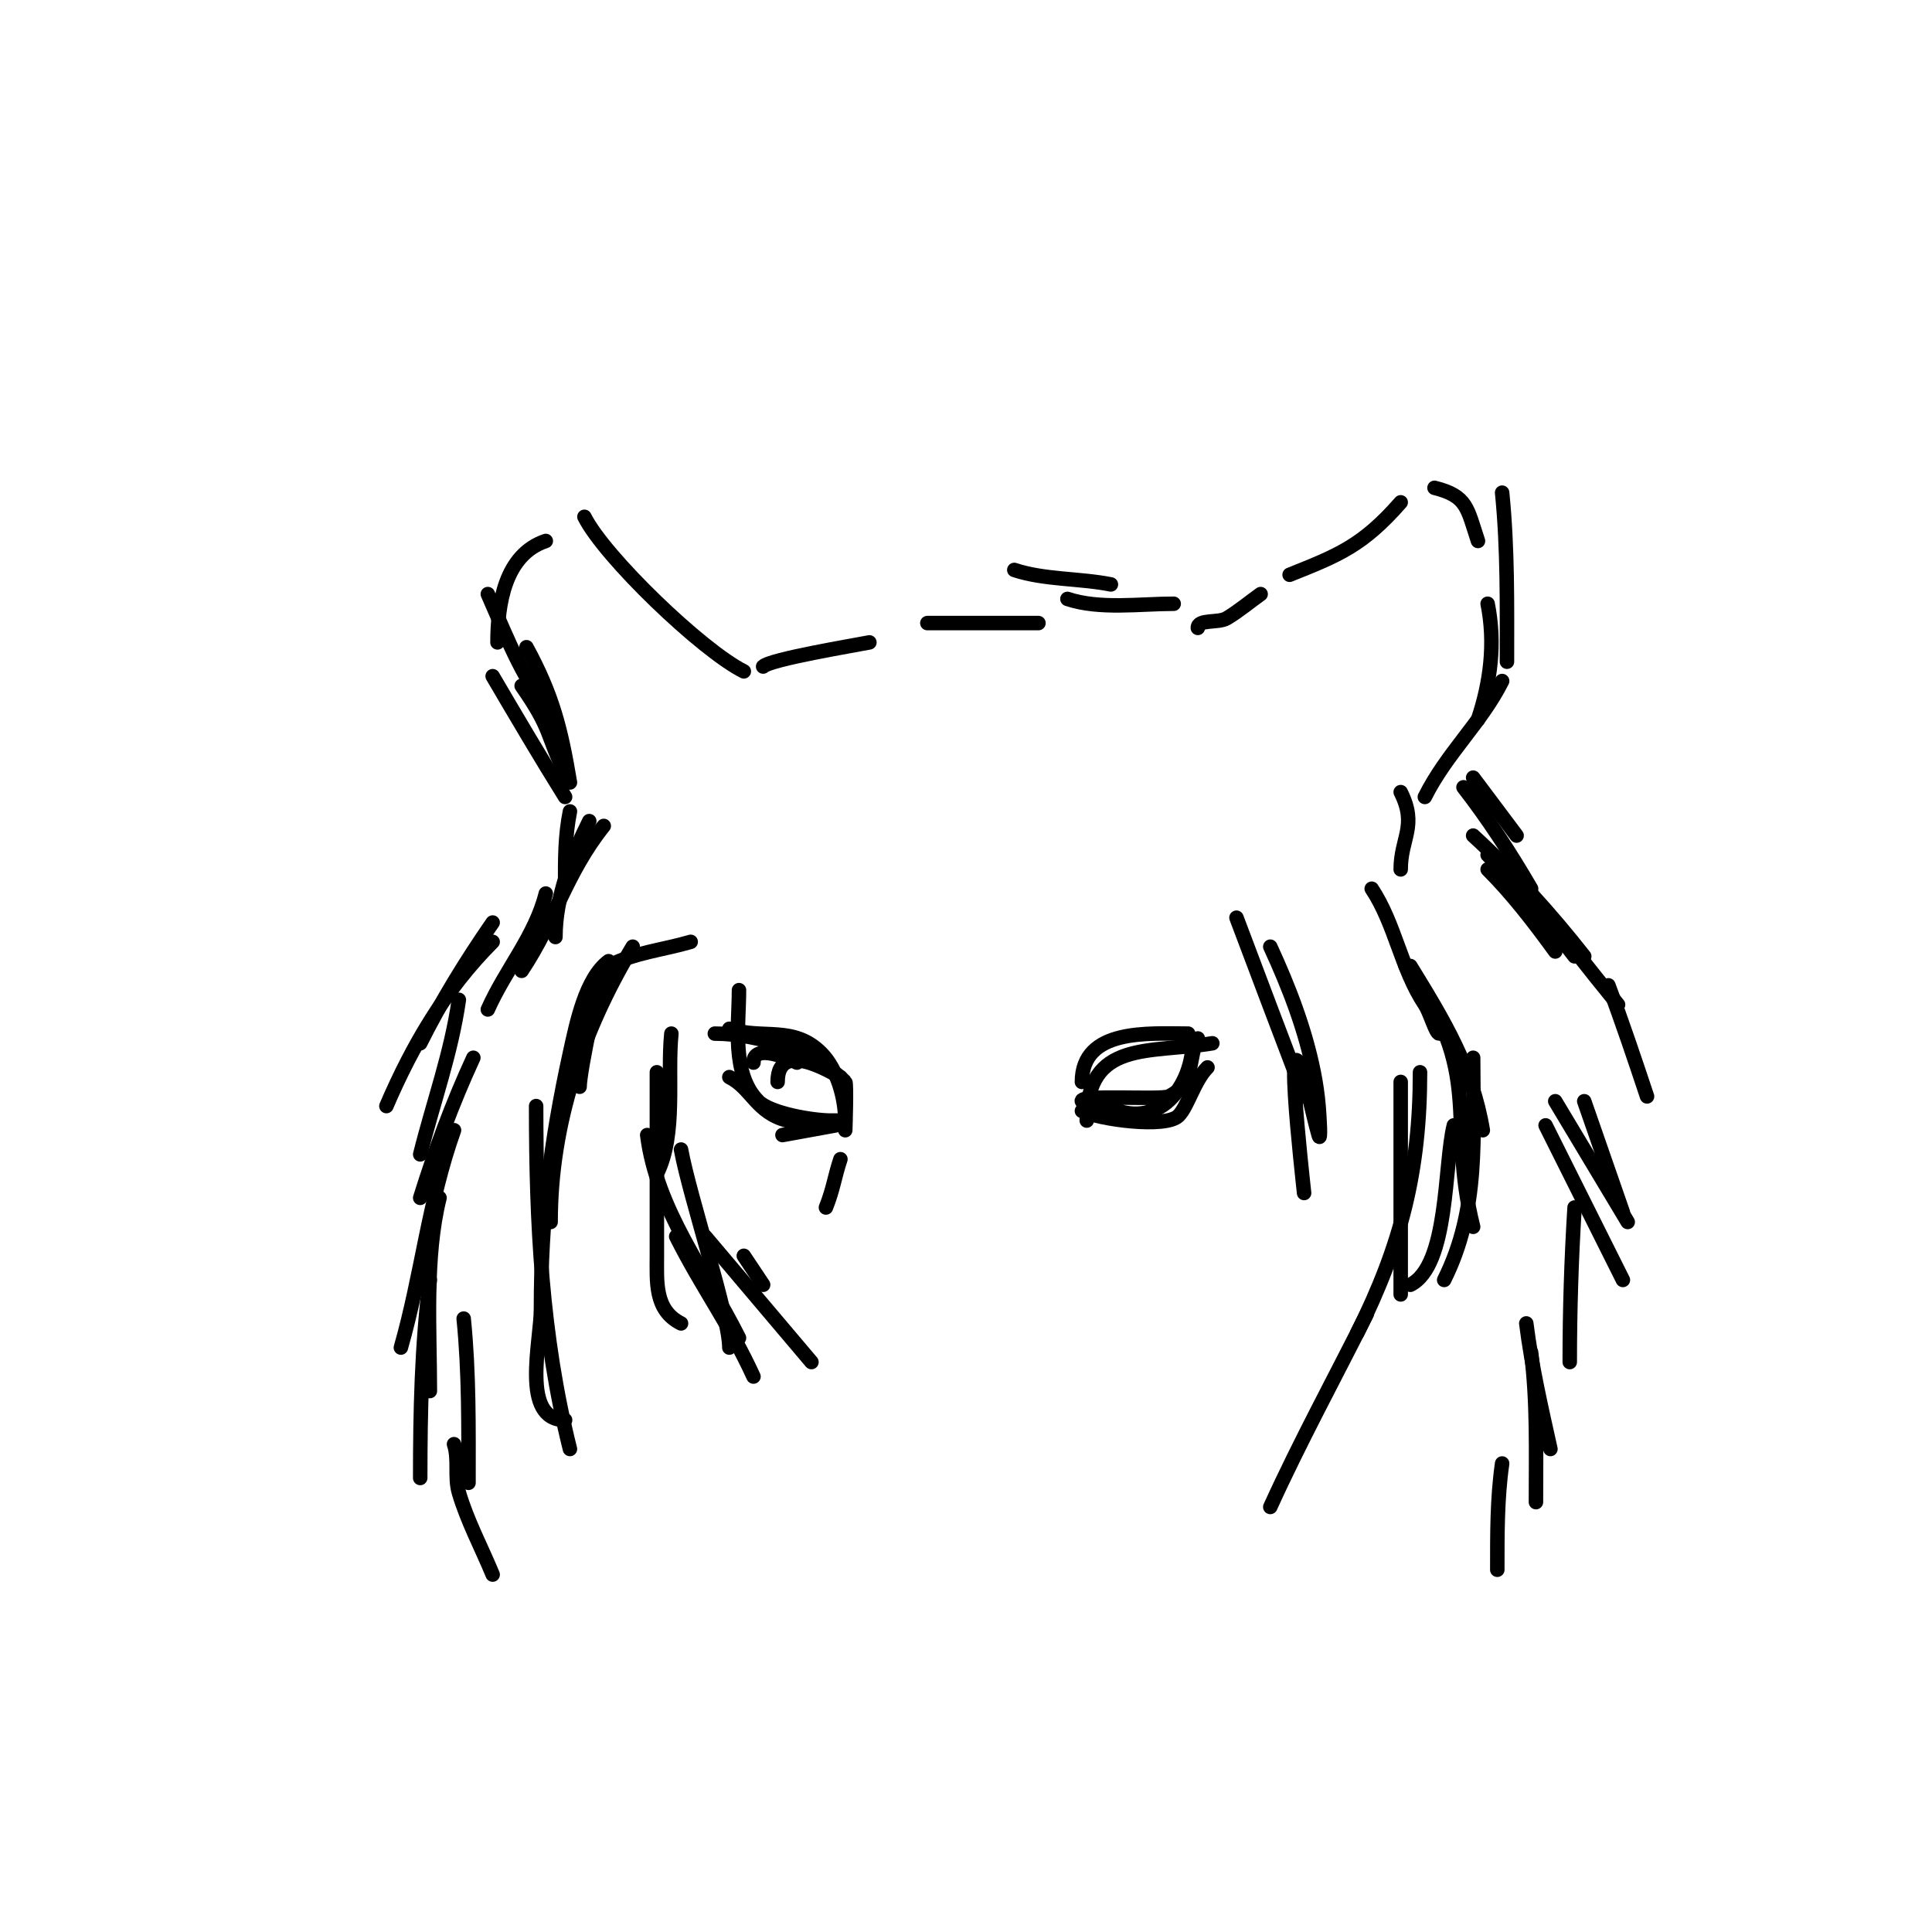 <svg viewBox='0 0 400 400' version='1.1' xmlns='http://www.w3.org/2000/svg' xmlns:xlink='http://www.w3.org/1999/xlink'><g fill='none' stroke='#000000' stroke-width='3' stroke-linecap='round' stroke-linejoin='round'><path d='M158,138c1.514,-1.514 18.955,-4.391 22,-5'/><path d='M192,129c7.667,0 15.333,0 23,0'/><path d='M210,118c6.19,2.063 13.541,1.708 20,3'/><path d='M221,124c6.693,2.231 15.066,1 22,1'/><path d='M248,130c0,-1.876 4.225,-0.935 6,-2c2.459,-1.475 4.667,-3.333 7,-5'/><path d='M267,119c10.081,-4.032 15.122,-5.997 23,-15'/><path d='M297,101c6.806,1.702 6.736,4.209 9,11'/><path d='M311,102c1.17,11.695 1,23.255 1,35'/><path d='M308,125c1.638,8.192 0.59,16.23 -2,24'/><path d='M311,141c-4.322,8.643 -11.482,14.965 -16,24'/><path d='M154,139c-8.776,-4.388 -28.88,-23.76 -33,-32'/><path d='M113,112c-8.487,2.829 -10,13.118 -10,21'/><path d='M101,123c4.697,10.735 7.167,17.459 14,26'/><path d='M109,134c5.434,9.963 7.17,17.02 9,28'/><path d='M108,142c6.441,9.201 5.013,10.027 9,18'/><path d='M102,140c4.927,8.376 9.849,16.759 15,25'/><path d='M118,168c-1.026,5.128 -1,9.801 -1,15'/><path d='M122,170c-3.664,7.329 -7,15.667 -7,24'/><path d='M125,171c-7.834,9.793 -10.06,19.59 -17,30'/><path d='M113,185c-2.199,8.797 -8.308,15.693 -12,24'/><path d='M102,191c-5.532,7.99 -10.654,16.308 -15,25'/><path d='M102,195c-9.754,9.754 -16.575,21.342 -22,34'/><path d='M95,207c-1.587,11.106 -5.276,21.103 -8,32'/><path d='M98,219c-4.333,9.387 -7.916,19.132 -11,29'/><path d='M94,234c-5.318,14.89 -6.681,29.884 -11,45'/><path d='M91,248c-3.081,12.324 -2,27.482 -2,40'/><path d='M89,265c-1.706,13.649 -2,27.268 -2,41'/><path d='M96,273c1.14,11.396 1,22.546 1,34'/><path d='M94,299c1.059,3.178 0.062,6.784 1,10c1.716,5.883 4.667,11.333 7,17'/><path d='M303,163c5.165,6.641 9.761,13.733 14,21'/><path d='M305,173c8.347,7.652 16.004,16.096 23,25'/><path d='M317,185c5.841,7.788 11.835,15.465 18,23'/><path d='M308,177c6.519,6.519 12.379,13.692 18,21'/><path d='M305,161l9,12'/><path d='M290,164c3.509,7.019 0,9.499 0,16'/><path d='M308,180c5.191,5.191 9.682,11.063 14,17'/><path d='M333,204c2.858,7.622 5.426,15.277 8,23'/><path d='M328,228l8,23'/><path d='M322,228l15,25'/><path d='M320,233c5.333,10.667 10.667,21.333 16,32'/><path d='M326,250c-0.666,10.651 -1,21.328 -1,32'/><path d='M316,274c1.095,8.757 3.085,17.385 5,26'/><path d='M317,280c1.303,10.421 1,20.455 1,31'/><path d='M311,303c-1.038,7.267 -1,14.659 -1,22'/><path d='M143,195c-5.667,1.667 -11.773,2.249 -17,5c-1.82,0.958 -6,21.904 -6,25'/><path d='M131,196c-10.368,17.28 -17,36.571 -17,57'/><path d='M126,199c-4.764,3.573 -6.619,12.686 -8,19c-4.071,18.61 -6,34.308 -6,53c0,6.792 -4.278,23 5,23'/><path d='M111,229c0,24.218 1.138,47.551 7,71'/><path d='M139,214c-0.904,9.037 1.093,20.815 -3,29'/><path d='M136,222c0,12.667 0,25.333 0,38c0,5.408 -0.519,11.24 5,14'/><path d='M141,238c1.769,9.729 10,34.419 10,41'/><path d='M140,256c5.191,10.381 11.216,18.475 16,29'/><path d='M134,235c1.941,15.531 12.097,28.195 19,42'/><path d='M146,256l22,26'/><path d='M154,260l4,6'/><path d='M284,184c4.844,7.266 6.068,16.602 11,24c1.101,1.651 2.25,6 3,6'/><path d='M292,200c6.95,11.293 12.829,20.975 15,34'/><path d='M291,200c16.667,22.222 8.378,31.511 14,54'/><path d='M305,219c0,16.226 1.365,31.27 -6,46'/><path d='M301,233c-2.029,8.114 -1.032,29.016 -9,33'/><path d='M290,224c0,14.667 0,29.333 0,44'/><path d='M294,222c0,20.372 -3.898,35.796 -13,54'/><path d='M283,272c-6.675,13.351 -13.821,26.407 -20,40'/><path d='M256,190c4.63,12.347 9.323,24.67 14,37'/><path d='M263,196c3.843,8.327 7.201,17.007 9,26c0.462,2.311 0.804,4.651 1,7c0.166,1.993 0.549,7.923 0,6c-0.755,-2.643 -1.333,-5.333 -2,-8c-6.005,-24.019 -1.301,16.988 -1,20'/><path d='M174,223c0.662,0.662 -13,-8.786 -13,1'/><path d='M165,220c-1.433,-0.716 -9,-4.154 -9,0'/><path d='M151,213c6.861,2.287 13.23,-0.77 19,5c3.4,3.4 5,9.46 5,14c0,0.667 0,2 0,2c0,0 0.335,-9.665 0,-10c-6.164,-6.164 -17.911,-10 -27,-10'/><path d='M162,235l11,-2'/><path d='M225,232c0,-16.814 12.991,-13.832 26,-16'/><path d='M246,214c-8.155,0 -22,-1.166 -22,10'/><path d='M224,230c3.473,1.737 17.329,3.671 20,1c1.945,-1.945 3.251,-7.251 6,-10'/><path d='M248,215c-2.166,4.333 -0.501,9.25 -6,12c-1.576,0.788 -18.733,-0.466 -18,1c1.069,2.137 3.417,0.208 5,1c10.802,5.401 18,-3.91 18,-14'/><path d='M151,223c4.638,2.319 5.557,7.389 12,9c0.565,0.141 12,0 12,0c0,0 -2,0 -3,0c-3.624,0 -12.441,-1.441 -15,-4c-5.649,-5.649 -4,-15.762 -4,-23'/><path d='M174,240c-1.238,3.715 -1.452,6.13 -3,10'/></g>
</svg>